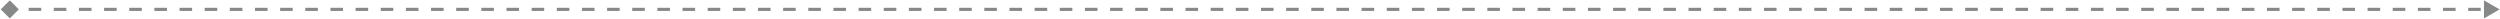 <?xml version="1.0" encoding="UTF-8"?>
<svg xmlns="http://www.w3.org/2000/svg" width="1598" height="12" viewBox="0 0 1598 12" fill="none">
  <path d="M0.476 6L6.25 11.774L12.024 6L6.25 0.226L0.476 6ZM1597.75 6L1587.75 0.226V11.774L1597.75 6ZM6.25 6V7H10.269V6V5H6.25V6ZM18.307 6V7H26.345V6V5H18.307V6ZM34.383 6V7H42.42V6V5H34.383V6ZM50.458 6V7H58.496V6V5H50.458V6ZM66.534 6V7H74.572V6V5H66.534V6ZM82.61 6V7H90.648V6V5H82.61V6ZM98.686 6V7H106.723V6V5H98.686V6ZM114.761 6V7H122.799V6V5H114.761V6ZM130.837 6V7H138.875V6V5H130.837V6ZM146.913 6V7H154.951V6V5H146.913V6ZM162.989 6V7H171.027V6V5H162.989V6ZM179.064 6V7H187.102V6V5H179.064V6ZM195.14 6V7H203.178V6V5H195.14V6ZM211.216 6V7H219.254V6V5H211.216V6ZM227.292 6V7H235.329V6V5H227.292V6ZM243.367 6V7H251.405V6V5H243.367V6ZM259.443 6V7H267.481V6V5H259.443V6ZM275.519 6V7H283.557V6V5H275.519V6ZM291.595 6V7H299.632V6V5H291.595V6ZM307.67 6V7H315.708V6V5H307.67V6ZM323.746 6V7H331.784V6V5H323.746V6ZM339.822 6V7H347.86V6V5H339.822V6ZM355.898 6V7H363.935V6V5H355.898V6ZM371.973 6V7H380.011V6V5H371.973V6ZM388.049 6V7H396.087V6V5H388.049V6ZM404.125 6V7H412.163V6V5H404.125V6ZM420.201 6V7H428.238V6V5H420.201V6ZM436.276 6V7H444.314V6V5H436.276V6ZM452.352 6V7H460.39V6V5H452.352V6ZM468.428 6V7H476.466V6V5H468.428V6ZM484.504 6V7H492.541V6V5H484.504V6ZM500.579 6V7H508.617V6V5H500.579V6ZM516.655 6V7H524.693V6V5H516.655V6ZM532.731 6V7H540.769V6V5H532.731V6ZM548.807 6V7H556.845V6V5H548.807V6ZM564.882 6V7H572.92V6V5H564.882V6ZM580.958 6V7H588.996V6V5H580.958V6ZM597.034 6V7H605.072V6V5H597.034V6ZM613.11 6V7H621.148V6V5H613.11V6ZM629.186 6V7H637.224V6V5H629.186V6ZM645.261 6V7H653.299V6V5H645.261V6ZM661.337 6V7H669.375V6V5H661.337V6ZM677.413 6V7H685.451V6V5H677.413V6ZM693.489 6V7H701.527V6V5H693.489V6ZM709.565 6V7H717.603V6V5H709.565V6ZM725.641 6V7H733.678V6V5H725.641V6ZM741.716 6V7H749.754V6V5H741.716V6ZM757.792 6V7H765.83V6V5H757.792V6ZM773.868 6V7H781.906V6V5H773.868V6ZM789.944 6V7H797.982V6V5H789.944V6ZM806.02 6V7H814.057V6V5H806.02V6ZM822.095 6V7H830.133V6V5H822.095V6ZM838.171 6V7H846.209V6V5H838.171V6ZM854.247 6V7H862.285V6V5H854.247V6ZM870.323 6V7H878.361V6V5H870.323V6ZM886.399 6V7H894.436V6V5H886.399V6ZM902.474 6V7H910.512V6V5H902.474V6ZM918.55 6V7H926.588V6V5H918.55V6ZM934.626 6V7H942.664V6V5H934.626V6ZM950.702 6V7H958.74V6V5H950.702V6ZM966.778 6V7H974.815V6V5H966.778V6ZM982.853 6V7H990.891V6V5H982.853V6ZM998.929 6V7H1006.97V6V5H998.929V6ZM1015.01 6V7H1023.04V6V5H1015.01V6ZM1031.08 6V7H1039.12V6V5H1031.08V6ZM1047.16 6V7H1055.19V6V5H1047.16V6ZM1063.23 6V7H1071.27V6V5H1063.23V6ZM1079.31 6V7H1087.35V6V5H1079.31V6ZM1095.38 6V7H1103.42V6V5H1095.38V6ZM1111.46 6V7H1119.5V6V5H1111.46V6ZM1127.53 6V7H1135.57V6V5H1127.53V6ZM1143.61 6V7H1151.65V6V5H1143.61V6ZM1159.69 6V7H1167.72V6V5H1159.69V6ZM1175.76 6V7H1183.8V6V5H1175.76V6ZM1191.84 6V7H1199.88V6V5H1191.84V6ZM1207.91 6V7H1215.95V6V5H1207.91V6ZM1223.99 6V7H1232.03V6V5H1223.99V6ZM1240.06 6V7H1248.1V6V5H1240.06V6ZM1256.14 6V7H1264.18V6V5H1256.14V6ZM1272.22 6V7H1280.25V6V5H1272.22V6ZM1288.29 6V7H1296.33V6V5H1288.29V6ZM1304.37 6V7H1312.41V6V5H1304.37V6ZM1320.44 6V7H1328.48V6V5H1320.44V6ZM1336.52 6V7H1344.56V6V5H1336.52V6ZM1352.59 6V7H1360.63V6V5H1352.59V6ZM1368.67 6V7H1376.71V6V5H1368.67V6ZM1384.75 6V7H1392.78V6V5H1384.75V6ZM1400.82 6V7H1408.86V6V5H1400.82V6ZM1416.9 6V7H1424.94V6V5H1416.9V6ZM1432.97 6V7H1441.01V6V5H1432.97V6ZM1449.05 6V7H1457.09V6V5H1449.05V6ZM1465.12 6V7H1473.16V6V5H1465.12V6ZM1481.2 6V7H1489.24V6V5H1481.2V6ZM1497.28 6V7H1505.31V6V5H1497.28V6ZM1513.35 6V7H1521.39V6V5H1513.35V6ZM1529.43 6V7H1537.46V6V5H1529.43V6ZM1545.5 6V7H1553.54V6V5H1545.5V6ZM1561.58 6V7H1569.62V6V5H1561.58V6ZM1577.65 6V7H1585.69V6V5H1577.65V6ZM0.476 6L6.25 11.774L12.024 6L6.25 0.226L0.476 6ZM1597.75 6L1587.75 0.226V11.774L1597.75 6ZM6.25 6V7H10.269V6V5H6.25V6ZM18.307 6V7H26.345V6V5H18.307V6ZM34.383 6V7H42.42V6V5H34.383V6ZM50.458 6V7H58.496V6V5H50.458V6ZM66.534 6V7H74.572V6V5H66.534V6ZM82.61 6V7H90.648V6V5H82.61V6ZM98.686 6V7H106.723V6V5H98.686V6ZM114.761 6V7H122.799V6V5H114.761V6ZM130.837 6V7H138.875V6V5H130.837V6ZM146.913 6V7H154.951V6V5H146.913V6ZM162.989 6V7H171.027V6V5H162.989V6ZM179.064 6V7H187.102V6V5H179.064V6ZM195.14 6V7H203.178V6V5H195.14V6ZM211.216 6V7H219.254V6V5H211.216V6ZM227.292 6V7H235.329V6V5H227.292V6ZM243.367 6V7H251.405V6V5H243.367V6ZM259.443 6V7H267.481V6V5H259.443V6ZM275.519 6V7H283.557V6V5H275.519V6ZM291.595 6V7H299.632V6V5H291.595V6ZM307.67 6V7H315.708V6V5H307.67V6ZM323.746 6V7H331.784V6V5H323.746V6ZM339.822 6V7H347.86V6V5H339.822V6ZM355.898 6V7H363.935V6V5H355.898V6ZM371.973 6V7H380.011V6V5H371.973V6ZM388.049 6V7H396.087V6V5H388.049V6ZM404.125 6V7H412.163V6V5H404.125V6ZM420.201 6V7H428.238V6V5H420.201V6ZM436.276 6V7H444.314V6V5H436.276V6ZM452.352 6V7H460.39V6V5H452.352V6ZM468.428 6V7H476.466V6V5H468.428V6ZM484.504 6V7H492.541V6V5H484.504V6ZM500.579 6V7H508.617V6V5H500.579V6ZM516.655 6V7H524.693V6V5H516.655V6ZM532.731 6V7H540.769V6V5H532.731V6ZM548.807 6V7H556.845V6V5H548.807V6ZM564.882 6V7H572.92V6V5H564.882V6ZM580.958 6V7H588.996V6V5H580.958V6ZM597.034 6V7H605.072V6V5H597.034V6ZM613.11 6V7H621.148V6V5H613.11V6ZM629.186 6V7H637.224V6V5H629.186V6ZM645.261 6V7H653.299V6V5H645.261V6ZM661.337 6V7H669.375V6V5H661.337V6ZM677.413 6V7H685.451V6V5H677.413V6ZM693.489 6V7H701.527V6V5H693.489V6ZM709.565 6V7H717.603V6V5H709.565V6ZM725.641 6V7H733.678V6V5H725.641V6ZM741.716 6V7H749.754V6V5H741.716V6ZM757.792 6V7H765.83V6V5H757.792V6ZM773.868 6V7H781.906V6V5H773.868V6ZM789.944 6V7H797.982V6V5H789.944V6ZM806.02 6V7H814.057V6V5H806.02V6ZM822.095 6V7H830.133V6V5H822.095V6ZM838.171 6V7H846.209V6V5H838.171V6ZM854.247 6V7H862.285V6V5H854.247V6ZM870.323 6V7H878.361V6V5H870.323V6ZM886.399 6V7H894.436V6V5H886.399V6ZM902.474 6V7H910.512V6V5H902.474V6ZM918.55 6V7H926.588V6V5H918.55V6ZM934.626 6V7H942.664V6V5H934.626V6ZM950.702 6V7H958.74V6V5H950.702V6ZM966.778 6V7H974.815V6V5H966.778V6ZM982.853 6V7H990.891V6V5H982.853V6ZM998.929 6V7H1006.97V6V5H998.929V6ZM1015.01 6V7H1023.04V6V5H1015.01V6ZM1031.08 6V7H1039.12V6V5H1031.08V6ZM1047.16 6V7H1055.19V6V5H1047.16V6ZM1063.23 6V7H1071.27V6V5H1063.23V6ZM1079.31 6V7H1087.35V6V5H1079.31V6ZM1095.38 6V7H1103.42V6V5H1095.38V6ZM1111.46 6V7H1119.5V6V5H1111.46V6ZM1127.53 6V7H1135.57V6V5H1127.53V6ZM1143.61 6V7H1151.65V6V5H1143.61V6ZM1159.69 6V7H1167.72V6V5H1159.69V6ZM1175.76 6V7H1183.8V6V5H1175.76V6ZM1191.84 6V7H1199.88V6V5H1191.84V6ZM1207.91 6V7H1215.95V6V5H1207.91V6ZM1223.99 6V7H1232.03V6V5H1223.99V6ZM1240.06 6V7H1248.1V6V5H1240.06V6ZM1256.14 6V7H1264.18V6V5H1256.14V6ZM1272.22 6V7H1280.25V6V5H1272.22V6ZM1288.29 6V7H1296.33V6V5H1288.29V6ZM1304.37 6V7H1312.41V6V5H1304.37V6ZM1320.44 6V7H1328.48V6V5H1320.44V6ZM1336.52 6V7H1344.56V6V5H1336.52V6ZM1352.59 6V7H1360.63V6V5H1352.59V6ZM1368.67 6V7H1376.71V6V5H1368.67V6ZM1384.75 6V7H1392.78V6V5H1384.75V6ZM1400.82 6V7H1408.86V6V5H1400.82V6ZM1416.9 6V7H1424.94V6V5H1416.9V6ZM1432.97 6V7H1441.01V6V5H1432.97V6ZM1449.05 6V7H1457.09V6V5H1449.05V6ZM1465.12 6V7H1473.16V6V5H1465.12V6ZM1481.2 6V7H1489.24V6V5H1481.2V6ZM1497.28 6V7H1505.31V6V5H1497.28V6ZM1513.35 6V7H1521.39V6V5H1513.35V6ZM1529.43 6V7H1537.46V6V5H1529.43V6ZM1545.5 6V7H1553.54V6V5H1545.5V6ZM1561.58 6V7H1569.62V6V5H1561.58V6ZM1577.65 6V7H1585.69V6V5H1577.65V6Z" fill="#878888"></path>
</svg>
